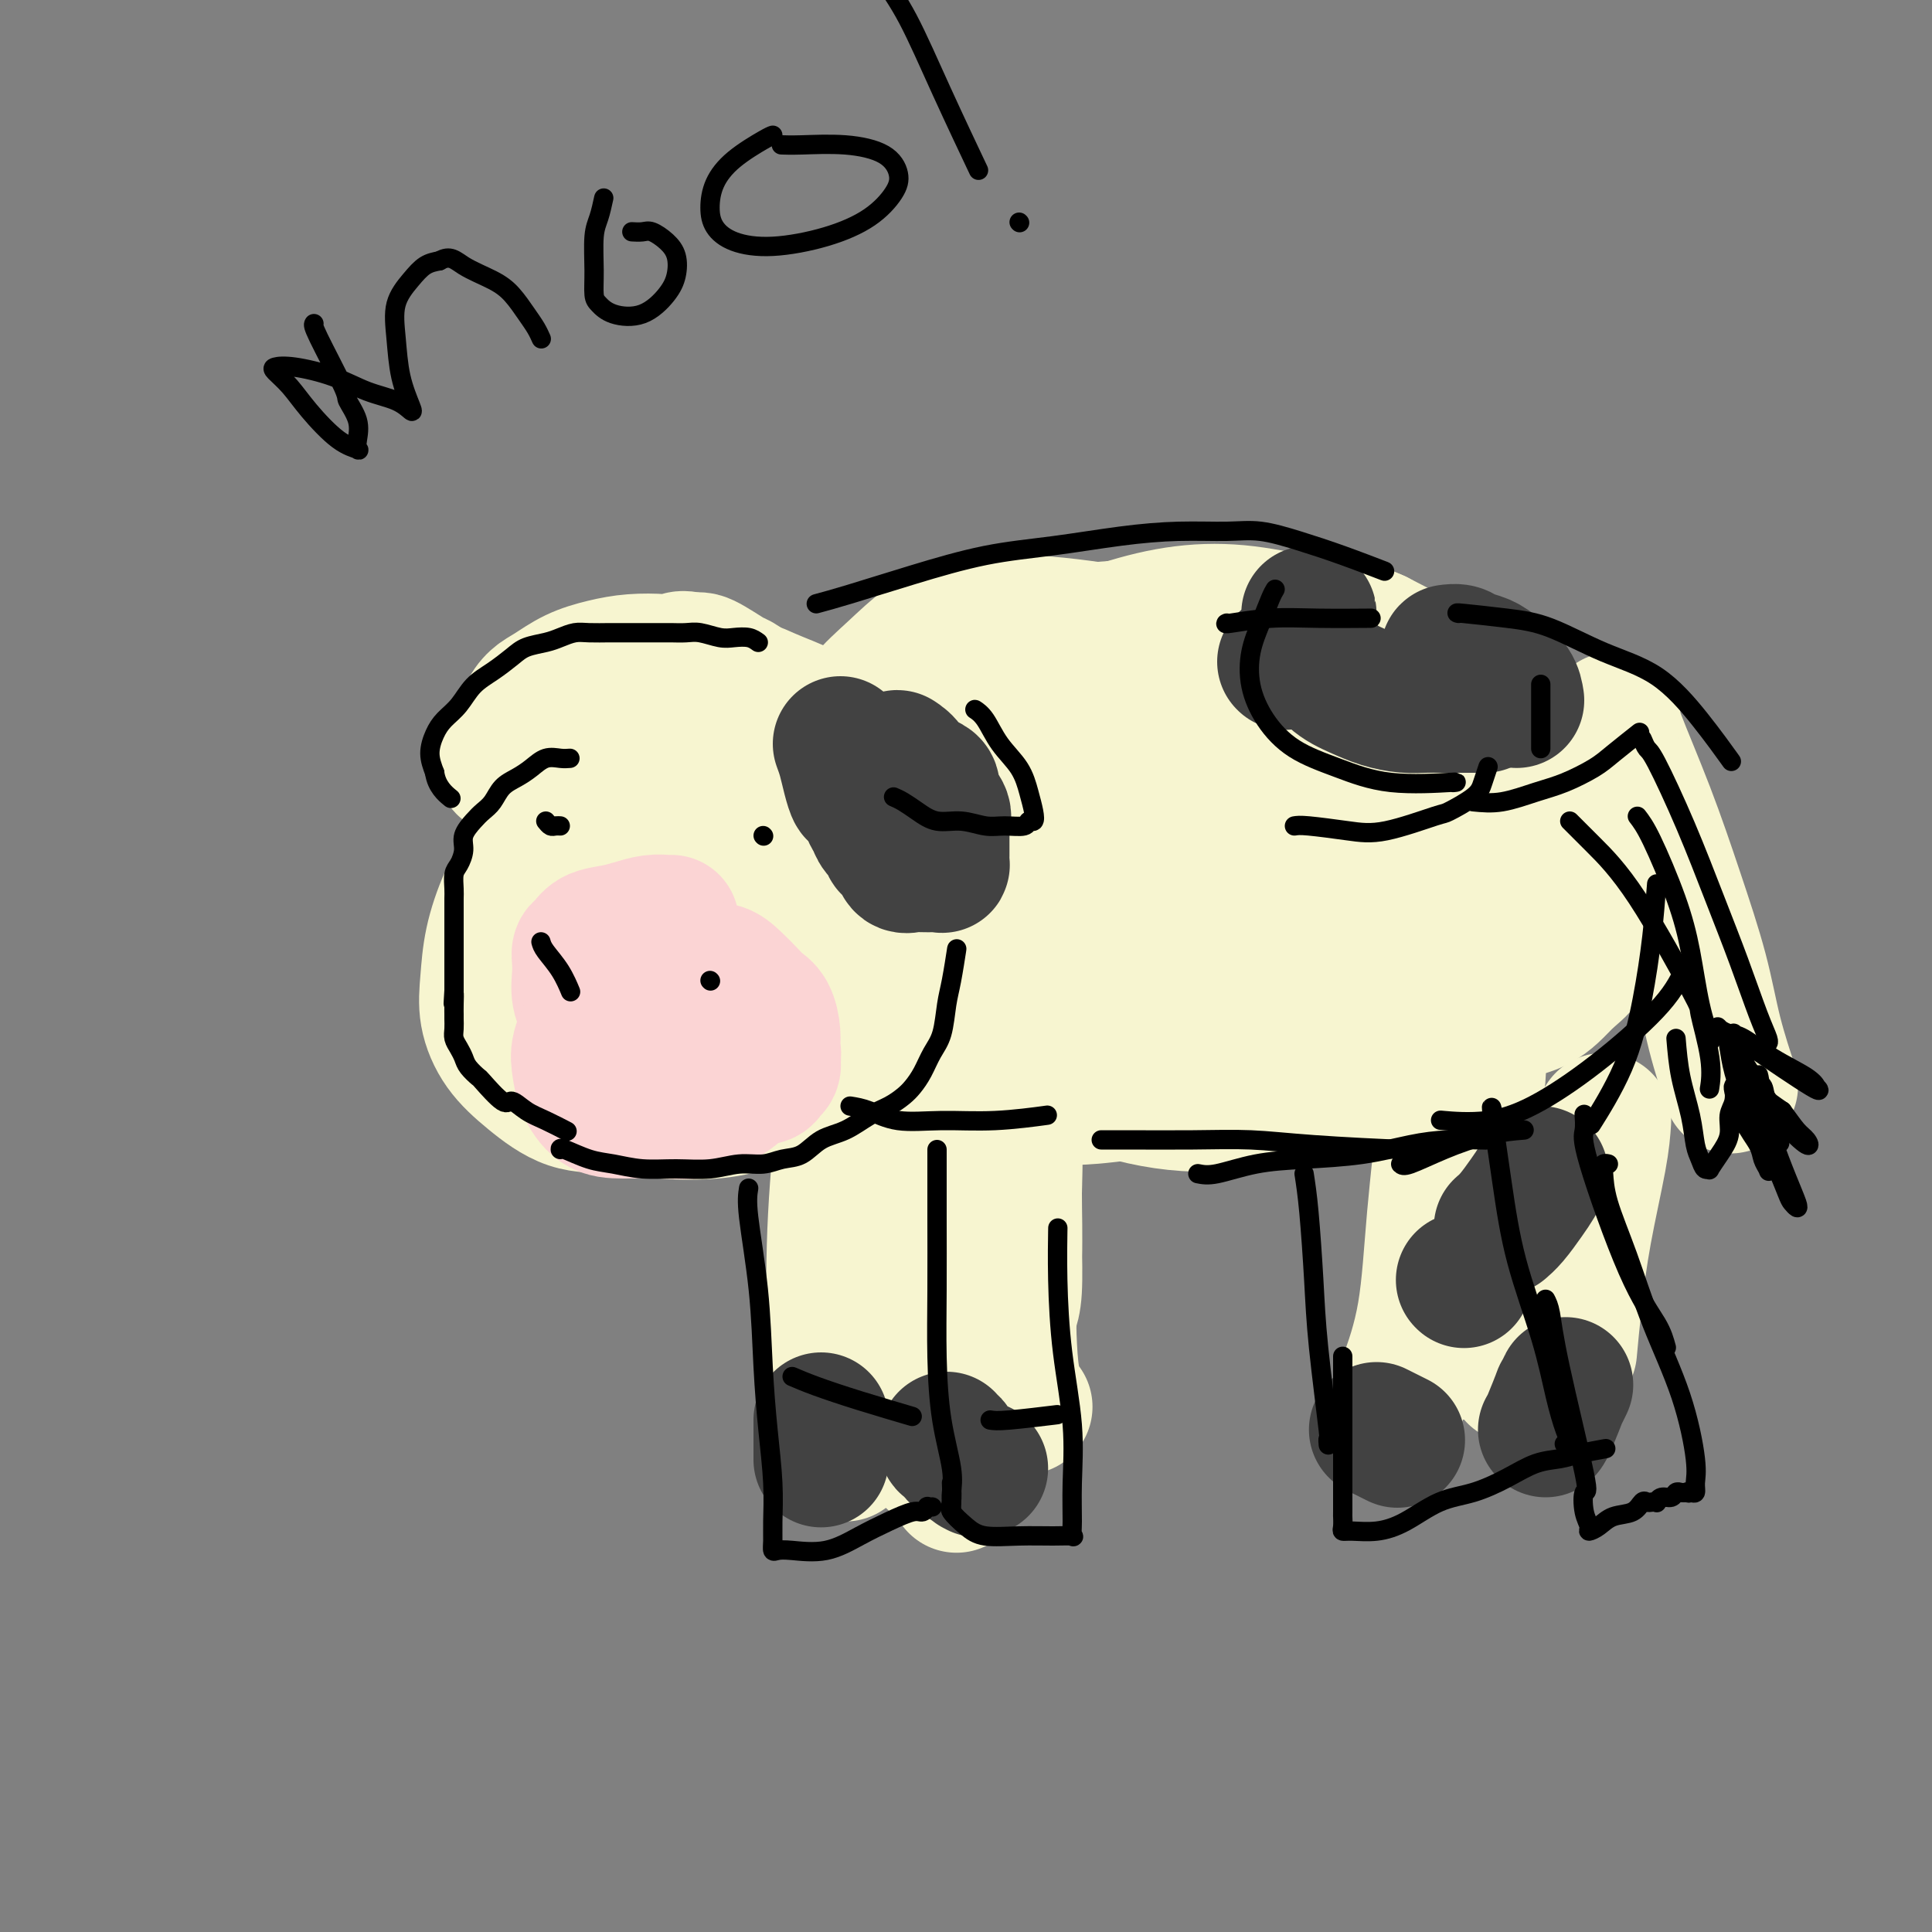 <svg viewBox='0 0 400 400' version='1.1' xmlns='http://www.w3.org/2000/svg' xmlns:xlink='http://www.w3.org/1999/xlink'><rect x="0" y="0" width="400" height="400" fill="#808080" stroke="none"/><g fill='none' stroke='rgb(247,245,208)' stroke-width='28' stroke-linecap='round' stroke-linejoin='round'><path d='M133,141c-0.217,1.105 -0.435,2.210 -2,5c-1.565,2.790 -4.479,7.265 -7,11c-2.521,3.735 -4.651,6.731 -7,10c-2.349,3.269 -4.919,6.812 -7,10c-2.081,3.188 -3.675,6.021 -5,9c-1.325,2.979 -2.381,6.105 -3,9c-0.619,2.895 -0.802,5.561 -1,8c-0.198,2.439 -0.413,4.653 0,7c0.413,2.347 1.452,4.829 3,7c1.548,2.171 3.604,4.033 6,6c2.396,1.967 5.131,4.039 8,5c2.869,0.961 5.873,0.813 9,1c3.127,0.187 6.378,0.711 10,1c3.622,0.289 7.614,0.343 11,0c3.386,-0.343 6.165,-1.082 9,-2c2.835,-0.918 5.726,-2.015 8,-3c2.274,-0.985 3.930,-1.860 6,-3c2.070,-1.140 4.556,-2.546 6,-4c1.444,-1.454 1.848,-2.956 3,-5c1.152,-2.044 3.051,-4.629 4,-7c0.949,-2.371 0.946,-4.526 1,-7c0.054,-2.474 0.164,-5.265 0,-8c-0.164,-2.735 -0.601,-5.413 -1,-8c-0.399,-2.587 -0.761,-5.081 -2,-8c-1.239,-2.919 -3.354,-6.263 -5,-9c-1.646,-2.737 -2.823,-4.869 -4,-7'/><path d='M173,159c-2.705,-3.474 -4.969,-4.159 -7,-5c-2.031,-0.841 -3.831,-1.836 -6,-3c-2.169,-1.164 -4.709,-2.496 -7,-3c-2.291,-0.504 -4.335,-0.181 -6,0c-1.665,0.181 -2.951,0.219 -5,1c-2.049,0.781 -4.861,2.304 -7,4c-2.139,1.696 -3.604,3.565 -5,6c-1.396,2.435 -2.722,5.438 -4,9c-1.278,3.562 -2.509,7.685 -3,11c-0.491,3.315 -0.243,5.823 0,9c0.243,3.177 0.481,7.021 1,10c0.519,2.979 1.320,5.091 3,7c1.680,1.909 4.238,3.616 7,5c2.762,1.384 5.727,2.446 9,3c3.273,0.554 6.855,0.601 10,0c3.145,-0.601 5.855,-1.851 9,-3c3.145,-1.149 6.727,-2.199 10,-4c3.273,-1.801 6.236,-4.354 9,-7c2.764,-2.646 5.327,-5.384 7,-8c1.673,-2.616 2.456,-5.108 3,-8c0.544,-2.892 0.848,-6.184 1,-9c0.152,-2.816 0.152,-5.156 -1,-7c-1.152,-1.844 -3.456,-3.190 -6,-5c-2.544,-1.810 -5.329,-4.083 -8,-5c-2.671,-0.917 -5.229,-0.479 -8,0c-2.771,0.479 -5.755,1.000 -9,2c-3.245,1.000 -6.751,2.478 -10,5c-3.249,2.522 -6.242,6.088 -9,9c-2.758,2.912 -5.281,5.169 -7,8c-1.719,2.831 -2.634,6.238 -3,9c-0.366,2.762 -0.183,4.881 0,7'/><path d='M131,197c-0.592,3.382 -0.571,3.838 0,5c0.571,1.162 1.691,3.029 4,4c2.309,0.971 5.805,1.044 9,1c3.195,-0.044 6.089,-0.207 9,-1c2.911,-0.793 5.840,-2.216 9,-4c3.160,-1.784 6.552,-3.931 9,-6c2.448,-2.069 3.952,-4.062 5,-6c1.048,-1.938 1.638,-3.822 2,-6c0.362,-2.178 0.494,-4.650 0,-7c-0.494,-2.350 -1.614,-4.578 -3,-6c-1.386,-1.422 -3.037,-2.036 -6,-2c-2.963,0.036 -7.239,0.724 -9,1c-1.761,0.276 -1.006,0.142 -2,1c-0.994,0.858 -3.737,2.708 -5,5c-1.263,2.292 -1.048,5.027 -1,7c0.048,1.973 -0.072,3.183 0,5c0.072,1.817 0.336,4.242 1,6c0.664,1.758 1.728,2.849 3,4c1.272,1.151 2.753,2.361 5,3c2.247,0.639 5.261,0.705 8,0c2.739,-0.705 5.205,-2.181 8,-4c2.795,-1.819 5.920,-3.979 8,-7c2.080,-3.021 3.116,-6.901 4,-10c0.884,-3.099 1.615,-5.416 2,-7c0.385,-1.584 0.425,-2.435 0,-3c-0.425,-0.565 -1.315,-0.845 -2,-1c-0.685,-0.155 -1.164,-0.185 -2,0c-0.836,0.185 -2.028,0.586 -3,1c-0.972,0.414 -1.723,0.842 -2,1c-0.277,0.158 -0.079,0.045 0,0c0.079,-0.045 0.040,-0.023 0,0'/><path d='M264,135c-0.330,-0.651 -0.661,-1.301 -3,-2c-2.339,-0.699 -6.688,-1.446 -11,-2c-4.312,-0.554 -8.589,-0.915 -13,-1c-4.411,-0.085 -8.956,0.107 -14,1c-5.044,0.893 -10.588,2.486 -15,4c-4.412,1.514 -7.692,2.949 -11,5c-3.308,2.051 -6.644,4.720 -9,7c-2.356,2.280 -3.733,4.173 -5,7c-1.267,2.827 -2.424,6.588 -3,10c-0.576,3.412 -0.572,6.475 0,10c0.572,3.525 1.711,7.511 3,11c1.289,3.489 2.729,6.480 5,9c2.271,2.520 5.373,4.570 9,7c3.627,2.430 7.781,5.241 12,7c4.219,1.759 8.505,2.466 13,3c4.495,0.534 9.200,0.895 14,1c4.800,0.105 9.693,-0.048 14,0c4.307,0.048 8.026,0.296 12,0c3.974,-0.296 8.203,-1.135 12,-2c3.797,-0.865 7.163,-1.757 10,-3c2.837,-1.243 5.145,-2.839 7,-4c1.855,-1.161 3.257,-1.887 5,-3c1.743,-1.113 3.828,-2.613 5,-4c1.172,-1.387 1.433,-2.662 2,-4c0.567,-1.338 1.441,-2.740 2,-4c0.559,-1.260 0.804,-2.378 1,-4c0.196,-1.622 0.342,-3.749 0,-6c-0.342,-2.251 -1.171,-4.625 -2,-7'/><path d='M304,171c-0.704,-3.232 -1.465,-4.813 -3,-7c-1.535,-2.187 -3.843,-4.981 -7,-8c-3.157,-3.019 -7.164,-6.264 -11,-9c-3.836,-2.736 -7.500,-4.964 -11,-7c-3.500,-2.036 -6.836,-3.879 -11,-5c-4.164,-1.121 -9.156,-1.518 -14,-2c-4.844,-0.482 -9.541,-1.049 -14,-1c-4.459,0.049 -8.682,0.714 -12,1c-3.318,0.286 -5.732,0.195 -10,2c-4.268,1.805 -10.390,5.508 -13,7c-2.610,1.492 -1.708,0.773 -3,2c-1.292,1.227 -4.778,4.401 -7,7c-2.222,2.599 -3.181,4.624 -4,7c-0.819,2.376 -1.499,5.104 -2,8c-0.501,2.896 -0.824,5.960 -1,9c-0.176,3.040 -0.203,6.055 0,9c0.203,2.945 0.638,5.819 2,9c1.362,3.181 3.650,6.671 6,10c2.350,3.329 4.760,6.499 8,9c3.240,2.501 7.310,4.333 11,6c3.690,1.667 6.998,3.171 11,4c4.002,0.829 8.696,0.985 13,1c4.304,0.015 8.219,-0.109 12,0c3.781,0.109 7.428,0.453 11,0c3.572,-0.453 7.069,-1.703 10,-3c2.931,-1.297 5.296,-2.640 8,-4c2.704,-1.360 5.747,-2.737 8,-4c2.253,-1.263 3.717,-2.411 5,-4c1.283,-1.589 2.384,-3.620 3,-5c0.616,-1.380 0.747,-2.109 1,-4c0.253,-1.891 0.626,-4.946 1,-8'/><path d='M291,191c0.945,-3.781 0.808,-4.735 0,-7c-0.808,-2.265 -2.286,-5.841 -4,-9c-1.714,-3.159 -3.662,-5.899 -6,-9c-2.338,-3.101 -5.064,-6.561 -8,-9c-2.936,-2.439 -6.082,-3.856 -10,-6c-3.918,-2.144 -8.607,-5.016 -13,-7c-4.393,-1.984 -8.489,-3.079 -13,-4c-4.511,-0.921 -9.438,-1.667 -14,-2c-4.562,-0.333 -8.759,-0.254 -13,0c-4.241,0.254 -8.524,0.683 -12,1c-3.476,0.317 -6.143,0.523 -10,2c-3.857,1.477 -8.904,4.224 -11,6c-2.096,1.776 -1.242,2.580 -2,4c-0.758,1.420 -3.127,3.456 -5,6c-1.873,2.544 -3.250,5.595 -4,9c-0.750,3.405 -0.874,7.165 -1,11c-0.126,3.835 -0.255,7.747 0,11c0.255,3.253 0.894,5.848 2,9c1.106,3.152 2.678,6.862 5,10c2.322,3.138 5.395,5.704 8,8c2.605,2.296 4.744,4.323 8,6c3.256,1.677 7.630,3.005 12,4c4.370,0.995 8.736,1.657 13,2c4.264,0.343 8.428,0.368 13,0c4.572,-0.368 9.554,-1.128 14,-2c4.446,-0.872 8.356,-1.855 12,-3c3.644,-1.145 7.021,-2.450 10,-4c2.979,-1.550 5.562,-3.343 8,-5c2.438,-1.657 4.733,-3.177 7,-5c2.267,-1.823 4.505,-3.949 6,-6c1.495,-2.051 2.248,-4.025 3,-6'/><path d='M286,196c1.819,-3.189 1.866,-5.162 2,-8c0.134,-2.838 0.355,-6.539 0,-10c-0.355,-3.461 -1.286,-6.680 -3,-10c-1.714,-3.320 -4.211,-6.742 -7,-10c-2.789,-3.258 -5.869,-6.354 -9,-9c-3.131,-2.646 -6.313,-4.842 -10,-7c-3.687,-2.158 -7.881,-4.277 -12,-6c-4.119,-1.723 -8.164,-3.048 -12,-4c-3.836,-0.952 -7.461,-1.531 -11,-2c-3.539,-0.469 -6.990,-0.829 -10,-1c-3.010,-0.171 -5.578,-0.152 -8,0c-2.422,0.152 -4.697,0.436 -7,1c-2.303,0.564 -4.634,1.408 -7,3c-2.366,1.592 -4.767,3.931 -7,6c-2.233,2.069 -4.298,3.868 -6,6c-1.702,2.132 -3.040,4.596 -4,7c-0.960,2.404 -1.543,4.748 -2,7c-0.457,2.252 -0.787,4.413 -1,7c-0.213,2.587 -0.309,5.602 1,9c1.309,3.398 4.024,7.181 5,9c0.976,1.819 0.214,1.675 3,4c2.786,2.325 9.118,7.118 14,10c4.882,2.882 8.312,3.852 13,5c4.688,1.148 10.634,2.473 16,3c5.366,0.527 10.152,0.254 15,0c4.848,-0.254 9.759,-0.490 14,-1c4.241,-0.510 7.813,-1.294 11,-2c3.187,-0.706 5.988,-1.334 8,-2c2.012,-0.666 3.234,-1.372 4,-2c0.766,-0.628 1.076,-1.180 1,-2c-0.076,-0.820 -0.538,-1.910 -1,-3'/><path d='M276,194c-0.358,-2.030 -3.254,-3.605 -6,-5c-2.746,-1.395 -5.344,-2.611 -8,-4c-2.656,-1.389 -5.371,-2.951 -9,-4c-3.629,-1.049 -8.172,-1.585 -9,-2c-0.828,-0.415 2.058,-0.708 -7,-3c-9.058,-2.292 -30.058,-6.583 -39,-8c-8.942,-1.417 -5.824,0.040 -6,0c-0.176,-0.040 -3.647,-1.579 -6,-2c-2.353,-0.421 -3.589,0.275 -5,0c-1.411,-0.275 -2.998,-1.520 -4,-2c-1.002,-0.480 -1.420,-0.195 -2,0c-0.580,0.195 -1.321,0.300 -2,0c-0.679,-0.300 -1.294,-1.003 -2,-2c-0.706,-0.997 -1.502,-2.286 -2,-3c-0.498,-0.714 -0.699,-0.851 -1,-1c-0.301,-0.149 -0.703,-0.309 -1,-1c-0.297,-0.691 -0.491,-1.914 -1,-3c-0.509,-1.086 -1.334,-2.036 -2,-3c-0.666,-0.964 -1.172,-1.944 -2,-3c-0.828,-1.056 -1.976,-2.189 -3,-3c-1.024,-0.811 -1.924,-1.300 -3,-2c-1.076,-0.700 -2.330,-1.610 -3,-2c-0.670,-0.390 -0.757,-0.259 -2,-1c-1.243,-0.741 -3.641,-2.355 -5,-3c-1.359,-0.645 -1.680,-0.323 -2,0'/><path d='M144,137c-3.122,-1.240 -3.425,-0.342 -4,0c-0.575,0.342 -1.420,0.126 -3,0c-1.580,-0.126 -3.893,-0.162 -6,0c-2.107,0.162 -4.008,0.522 -6,1c-1.992,0.478 -4.074,1.076 -6,2c-1.926,0.924 -3.695,2.175 -5,3c-1.305,0.825 -2.145,1.223 -3,2c-0.855,0.777 -1.726,1.931 -2,3c-0.274,1.069 0.050,2.052 0,3c-0.050,0.948 -0.472,1.860 0,3c0.472,1.140 1.840,2.508 4,4c2.160,1.492 5.113,3.109 9,4c3.887,0.891 8.710,1.057 13,1c4.290,-0.057 8.049,-0.337 12,-1c3.951,-0.663 8.094,-1.710 11,-3c2.906,-1.290 4.575,-2.824 6,-4c1.425,-1.176 2.604,-1.995 3,-3c0.396,-1.005 0.007,-2.194 0,-3c-0.007,-0.806 0.367,-1.227 -1,-2c-1.367,-0.773 -4.475,-1.898 -7,-3c-2.525,-1.102 -4.466,-2.181 -9,-2c-4.534,0.181 -11.662,1.624 -15,2c-3.338,0.376 -2.888,-0.313 -5,0c-2.112,0.313 -6.786,1.628 -10,3c-3.214,1.372 -4.967,2.801 -7,4c-2.033,1.199 -4.345,2.170 -6,3c-1.655,0.830 -2.653,1.521 -3,2c-0.347,0.479 -0.041,0.747 0,1c0.041,0.253 -0.181,0.491 0,1c0.181,0.509 0.766,1.288 3,2c2.234,0.712 6.117,1.356 10,2'/><path d='M117,162c4.209,0.603 8.233,-0.890 13,-2c4.767,-1.110 10.279,-1.839 15,-3c4.721,-1.161 8.651,-2.756 12,-4c3.349,-1.244 6.115,-2.137 8,-3c1.885,-0.863 2.887,-1.695 4,-2c1.113,-0.305 2.336,-0.082 3,0c0.664,0.082 0.769,0.022 1,0c0.231,-0.022 0.587,-0.006 1,0c0.413,0.006 0.883,0.002 1,0c0.117,-0.002 -0.120,-0.002 0,0c0.120,0.002 0.597,0.007 1,0c0.403,-0.007 0.732,-0.025 1,0c0.268,0.025 0.475,0.093 1,1c0.525,0.907 1.368,2.651 2,4c0.632,1.349 1.054,2.302 2,4c0.946,1.698 2.416,4.141 4,6c1.584,1.859 3.283,3.135 5,5c1.717,1.865 3.453,4.321 6,6c2.547,1.679 5.903,2.582 9,3c3.097,0.418 5.933,0.349 9,0c3.067,-0.349 6.364,-0.980 9,-2c2.636,-1.020 4.610,-2.430 6,-4c1.390,-1.570 2.195,-3.301 3,-5c0.805,-1.699 1.608,-3.366 2,-5c0.392,-1.634 0.373,-3.236 0,-4c-0.373,-0.764 -1.098,-0.689 -2,-1c-0.902,-0.311 -1.979,-1.006 -3,-1c-1.021,0.006 -1.985,0.713 -3,1c-1.015,0.287 -2.081,0.154 -3,1c-0.919,0.846 -1.691,2.670 -2,4c-0.309,1.330 -0.154,2.165 0,3'/><path d='M222,164c-0.230,1.432 0.195,1.511 1,2c0.805,0.489 1.992,1.388 4,2c2.008,0.612 4.839,0.936 8,1c3.161,0.064 6.651,-0.133 10,-1c3.349,-0.867 6.557,-2.406 9,-4c2.443,-1.594 4.122,-3.245 5,-5c0.878,-1.755 0.954,-3.614 1,-5c0.046,-1.386 0.061,-2.297 -1,-3c-1.061,-0.703 -3.198,-1.197 -6,-1c-2.802,0.197 -6.270,1.085 -10,3c-3.730,1.915 -7.722,4.858 -11,8c-3.278,3.142 -5.841,6.484 -8,10c-2.159,3.516 -3.913,7.205 -5,10c-1.087,2.795 -1.508,4.697 -1,7c0.508,2.303 1.946,5.008 3,7c1.054,1.992 1.725,3.272 8,4c6.275,0.728 18.154,0.905 24,1c5.846,0.095 5.658,0.108 10,-1c4.342,-1.108 13.215,-3.337 20,-6c6.785,-2.663 11.483,-5.761 16,-9c4.517,-3.239 8.853,-6.621 12,-10c3.147,-3.379 5.103,-6.756 6,-10c0.897,-3.244 0.734,-6.354 0,-9c-0.734,-2.646 -2.040,-4.829 -4,-6c-1.960,-1.171 -4.576,-1.332 -8,-1c-3.424,0.332 -7.657,1.155 -12,3c-4.343,1.845 -8.796,4.713 -13,8c-4.204,3.287 -8.158,6.995 -11,11c-2.842,4.005 -4.573,8.309 -6,12c-1.427,3.691 -2.551,6.769 -3,10c-0.449,3.231 -0.225,6.616 0,10'/><path d='M260,202c0.055,4.485 1.693,5.699 4,8c2.307,2.301 5.283,5.689 8,8c2.717,2.311 5.174,3.545 8,5c2.826,1.455 6.019,3.129 9,4c2.981,0.871 5.750,0.938 8,1c2.250,0.062 3.982,0.120 5,0c1.018,-0.120 1.320,-0.419 2,-1c0.680,-0.581 1.736,-1.444 2,-4c0.264,-2.556 -0.264,-6.805 -1,-11c-0.736,-4.195 -1.679,-8.336 -3,-13c-1.321,-4.664 -3.020,-9.850 -5,-14c-1.980,-4.150 -4.241,-7.265 -7,-10c-2.759,-2.735 -6.015,-5.090 -9,-7c-2.985,-1.910 -5.698,-3.374 -9,-4c-3.302,-0.626 -7.193,-0.412 -11,0c-3.807,0.412 -7.529,1.023 -11,2c-3.471,0.977 -6.692,2.319 -9,4c-2.308,1.681 -3.702,3.701 -5,6c-1.298,2.299 -2.500,4.877 -3,7c-0.500,2.123 -0.297,3.790 0,6c0.297,2.210 0.689,4.961 2,7c1.311,2.039 3.543,3.366 6,5c2.457,1.634 5.140,3.577 9,5c3.860,1.423 8.898,2.327 14,3c5.102,0.673 10.267,1.116 15,1c4.733,-0.116 9.034,-0.792 13,-2c3.966,-1.208 7.599,-2.948 11,-5c3.401,-2.052 6.571,-4.416 9,-7c2.429,-2.584 4.115,-5.388 5,-8c0.885,-2.612 0.967,-5.032 0,-8c-0.967,-2.968 -2.984,-6.484 -5,-10'/><path d='M312,170c-2.268,-4.159 -5.439,-5.557 -9,-8c-3.561,-2.443 -7.513,-5.930 -12,-9c-4.487,-3.070 -9.510,-5.723 -14,-8c-4.490,-2.277 -8.449,-4.177 -13,-6c-4.551,-1.823 -9.696,-3.568 -14,-5c-4.304,-1.432 -7.767,-2.550 -11,-3c-3.233,-0.450 -6.235,-0.230 -9,0c-2.765,0.230 -5.294,0.470 -8,1c-2.706,0.530 -5.590,1.349 -8,3c-2.410,1.651 -4.347,4.135 -6,7c-1.653,2.865 -3.023,6.111 -4,9c-0.977,2.889 -1.562,5.422 -2,8c-0.438,2.578 -0.729,5.202 0,10c0.729,4.798 2.477,11.771 4,15c1.523,3.229 2.821,2.714 5,4c2.179,1.286 5.238,4.371 9,7c3.762,2.629 8.228,4.800 13,6c4.772,1.200 9.851,1.428 15,2c5.149,0.572 10.368,1.487 16,2c5.632,0.513 11.676,0.623 17,0c5.324,-0.623 9.927,-1.980 14,-3c4.073,-1.020 7.617,-1.704 11,-3c3.383,-1.296 6.605,-3.203 9,-5c2.395,-1.797 3.963,-3.484 5,-5c1.037,-1.516 1.542,-2.861 2,-5c0.458,-2.139 0.870,-5.074 1,-8c0.130,-2.926 -0.020,-5.845 -1,-9c-0.980,-3.155 -2.788,-6.547 -5,-10c-2.212,-3.453 -4.826,-6.968 -8,-10c-3.174,-3.032 -6.907,-5.581 -11,-8c-4.093,-2.419 -8.547,-4.710 -13,-7'/><path d='M285,132c-6.262,-2.887 -9.917,-2.605 -14,-3c-4.083,-0.395 -8.595,-1.466 -13,-2c-4.405,-0.534 -8.704,-0.531 -13,0c-4.296,0.531 -8.591,1.590 -13,3c-4.409,1.410 -8.933,3.170 -13,5c-4.067,1.830 -7.678,3.730 -11,6c-3.322,2.270 -6.356,4.909 -9,8c-2.644,3.091 -4.897,6.632 -7,10c-2.103,3.368 -4.055,6.562 -5,10c-0.945,3.438 -0.884,7.121 -1,11c-0.116,3.879 -0.409,7.954 1,12c1.409,4.046 4.521,8.064 8,12c3.479,3.936 7.326,7.791 12,11c4.674,3.209 10.176,5.773 16,8c5.824,2.227 11.971,4.117 18,5c6.029,0.883 11.939,0.760 20,0c8.061,-0.760 18.274,-2.155 23,-3c4.726,-0.845 3.964,-1.140 6,-2c2.036,-0.860 6.870,-2.286 10,-4c3.130,-1.714 4.555,-3.716 6,-6c1.445,-2.284 2.909,-4.849 4,-7c1.091,-2.151 1.808,-3.889 2,-7c0.192,-3.111 -0.141,-7.594 0,-11c0.141,-3.406 0.755,-5.736 1,-9c0.245,-3.264 0.120,-7.463 0,-11c-0.120,-3.537 -0.236,-6.411 -1,-9c-0.764,-2.589 -2.177,-4.893 -4,-7c-1.823,-2.107 -4.056,-4.018 -7,-6c-2.944,-1.982 -6.600,-4.033 -11,-6c-4.400,-1.967 -9.543,-3.848 -15,-5c-5.457,-1.152 -11.229,-1.576 -17,-2'/><path d='M258,133c-8.095,-1.174 -12.334,-0.611 -17,0c-4.666,0.611 -9.760,1.268 -15,2c-5.240,0.732 -10.627,1.538 -15,3c-4.373,1.462 -7.733,3.579 -11,6c-3.267,2.421 -6.442,5.144 -9,8c-2.558,2.856 -4.500,5.845 -6,9c-1.500,3.155 -2.559,6.478 -3,10c-0.441,3.522 -0.265,7.244 0,11c0.265,3.756 0.617,7.546 2,11c1.383,3.454 3.796,6.573 7,10c3.204,3.427 7.198,7.161 11,10c3.802,2.839 7.411,4.782 16,6c8.589,1.218 22.159,1.711 29,2c6.841,0.289 6.954,0.376 11,0c4.046,-0.376 12.024,-1.213 19,-2c6.976,-0.787 12.951,-1.524 18,-3c5.049,-1.476 9.174,-3.691 13,-5c3.826,-1.309 7.353,-1.712 10,-3c2.647,-1.288 4.415,-3.461 6,-5c1.585,-1.539 2.987,-2.445 4,-4c1.013,-1.555 1.636,-3.759 2,-6c0.364,-2.241 0.468,-4.520 0,-7c-0.468,-2.480 -1.506,-5.162 -3,-8c-1.494,-2.838 -3.442,-5.831 -6,-9c-2.558,-3.169 -5.726,-6.513 -9,-10c-3.274,-3.487 -6.655,-7.116 -11,-10c-4.345,-2.884 -9.653,-5.024 -15,-7c-5.347,-1.976 -10.732,-3.787 -16,-5c-5.268,-1.213 -10.418,-1.826 -16,-2c-5.582,-0.174 -11.595,0.093 -17,1c-5.405,0.907 -10.203,2.453 -15,4'/><path d='M222,140c-7.729,1.748 -11.052,3.617 -14,6c-2.948,2.383 -5.522,5.280 -8,8c-2.478,2.720 -4.859,5.264 -6,8c-1.141,2.736 -1.041,5.665 -1,9c0.041,3.335 0.022,7.076 1,11c0.978,3.924 2.951,8.032 6,12c3.049,3.968 7.172,7.794 12,11c4.828,3.206 10.359,5.790 16,8c5.641,2.210 11.392,4.046 18,5c6.608,0.954 14.072,1.025 20,1c5.928,-0.025 10.318,-0.145 17,-3c6.682,-2.855 15.655,-8.446 20,-11c4.345,-2.554 4.061,-2.073 5,-4c0.939,-1.927 3.100,-6.262 4,-10c0.900,-3.738 0.537,-6.880 -1,-10c-1.537,-3.120 -4.248,-6.220 -8,-9c-3.752,-2.780 -8.544,-5.240 -15,-7c-6.456,-1.760 -14.577,-2.819 -23,-3c-8.423,-0.181 -17.149,0.515 -24,1c-6.851,0.485 -11.826,0.759 -19,3c-7.174,2.241 -16.547,6.450 -20,8c-3.453,1.550 -0.987,0.443 0,0c0.987,-0.443 0.493,-0.221 0,0'/><path d='M177,210c1.434,3.483 2.867,6.966 4,11c1.133,4.034 1.965,8.620 3,13c1.035,4.380 2.274,8.554 3,13c0.726,4.446 0.938,9.163 1,13c0.062,3.837 -0.027,6.795 0,9c0.027,2.205 0.170,3.659 0,5c-0.170,1.341 -0.655,2.569 -1,3c-0.345,0.431 -0.551,0.064 -1,0c-0.449,-0.064 -1.139,0.174 -2,-1c-0.861,-1.174 -1.891,-3.759 -3,-7c-1.109,-3.241 -2.295,-7.138 -3,-11c-0.705,-3.862 -0.928,-7.690 -1,-11c-0.072,-3.310 0.008,-6.102 0,-8c-0.008,-1.898 -0.103,-2.900 0,-3c0.103,-0.100 0.406,0.703 1,3c0.594,2.297 1.479,6.087 2,10c0.521,3.913 0.676,7.947 1,12c0.324,4.053 0.815,8.124 1,11c0.185,2.876 0.064,4.557 0,6c-0.064,1.443 -0.070,2.646 0,4c0.070,1.354 0.215,2.858 0,1c-0.215,-1.858 -0.789,-7.077 -1,-13c-0.211,-5.923 -0.060,-12.549 0,-18c0.060,-5.451 0.030,-9.725 0,-14'/><path d='M181,238c-0.152,-7.896 -0.033,-5.637 0,-5c0.033,0.637 -0.019,-0.349 0,0c0.019,0.349 0.110,2.034 0,5c-0.110,2.966 -0.422,7.213 -1,12c-0.578,4.787 -1.423,10.113 -2,15c-0.577,4.887 -0.887,9.333 -1,13c-0.113,3.667 -0.030,6.555 0,9c0.030,2.445 0.006,4.448 0,6c-0.006,1.552 0.005,2.654 0,1c-0.005,-1.654 -0.026,-6.063 0,-9c0.026,-2.937 0.098,-4.402 0,-9c-0.098,-4.598 -0.365,-12.330 0,-19c0.365,-6.670 1.363,-12.280 2,-16c0.637,-3.720 0.914,-5.551 1,-7c0.086,-1.449 -0.019,-2.516 0,-1c0.019,1.516 0.163,5.616 0,10c-0.163,4.384 -0.632,9.051 -1,14c-0.368,4.949 -0.634,10.180 -1,15c-0.366,4.820 -0.834,9.227 -1,13c-0.166,3.773 -0.032,6.910 0,9c0.032,2.090 -0.037,3.131 0,4c0.037,0.869 0.180,1.565 0,1c-0.180,-0.565 -0.683,-2.390 -1,-3c-0.317,-0.610 -0.447,-0.006 -1,-3c-0.553,-2.994 -1.530,-9.586 -2,-17c-0.470,-7.414 -0.434,-15.650 0,-24c0.434,-8.350 1.267,-16.814 2,-22c0.733,-5.186 1.367,-7.093 2,-9'/><path d='M177,221c0.563,-8.735 -0.031,-3.072 0,0c0.031,3.072 0.685,3.553 1,7c0.315,3.447 0.291,9.858 0,16c-0.291,6.142 -0.848,12.014 -1,18c-0.152,5.986 0.103,12.088 0,17c-0.103,4.912 -0.564,8.636 -1,12c-0.436,3.364 -0.848,6.367 -1,8c-0.152,1.633 -0.043,1.895 0,2c0.043,0.105 0.022,0.052 0,0'/><path d='M208,225c0.241,2.280 0.482,4.560 0,9c-0.482,4.440 -1.688,11.041 -2,17c-0.312,5.959 0.270,11.277 0,16c-0.270,4.723 -1.393,8.853 -2,13c-0.607,4.147 -0.698,8.313 -1,11c-0.302,2.687 -0.814,3.896 -1,5c-0.186,1.104 -0.044,2.103 0,2c0.044,-0.103 -0.010,-1.307 0,-2c0.010,-0.693 0.082,-0.874 0,-4c-0.082,-3.126 -0.319,-9.196 0,-16c0.319,-6.804 1.195,-14.342 2,-21c0.805,-6.658 1.539,-12.437 2,-17c0.461,-4.563 0.649,-7.909 1,-10c0.351,-2.091 0.865,-2.926 1,-3c0.135,-0.074 -0.108,0.614 0,1c0.108,0.386 0.565,0.469 1,2c0.435,1.531 0.846,4.509 1,8c0.154,3.491 0.051,7.495 0,11c-0.051,3.505 -0.050,6.509 0,10c0.050,3.491 0.150,7.467 0,10c-0.150,2.533 -0.549,3.623 -1,5c-0.451,1.377 -0.956,3.039 -1,4c-0.044,0.961 0.371,1.219 0,1c-0.371,-0.219 -1.529,-0.917 -2,-1c-0.471,-0.083 -0.256,0.447 -1,0c-0.744,-0.447 -2.447,-1.872 -4,-4c-1.553,-2.128 -2.957,-4.957 -4,-7c-1.043,-2.043 -1.727,-3.298 -2,-4c-0.273,-0.702 -0.137,-0.851 0,-1'/><path d='M195,260c-1.156,-1.471 -1.046,0.852 -1,2c0.046,1.148 0.026,1.122 0,3c-0.026,1.878 -0.060,5.658 0,9c0.060,3.342 0.212,6.244 0,9c-0.212,2.756 -0.789,5.366 -1,8c-0.211,2.634 -0.057,5.294 0,7c0.057,1.706 0.015,2.459 0,3c-0.015,0.541 -0.004,0.869 0,1c0.004,0.131 0.002,0.066 0,0'/><path d='M199,247c0.113,4.976 0.226,9.953 0,16c-0.226,6.047 -0.792,13.165 -1,19c-0.208,5.835 -0.057,10.389 0,14c0.057,3.611 0.020,6.281 0,8c-0.020,1.719 -0.022,2.489 0,3c0.022,0.511 0.066,0.764 0,0c-0.066,-0.764 -0.244,-2.545 0,-7c0.244,-4.455 0.910,-11.583 1,-15c0.090,-3.417 -0.398,-3.122 0,-6c0.398,-2.878 1.680,-8.927 3,-16c1.320,-7.073 2.679,-15.168 4,-20c1.321,-4.832 2.604,-6.400 3,-7c0.396,-0.600 -0.094,-0.233 0,0c0.094,0.233 0.771,0.330 1,2c0.229,1.670 0.011,4.911 0,9c-0.011,4.089 0.187,9.026 0,13c-0.187,3.974 -0.758,6.984 -1,10c-0.242,3.016 -0.156,6.037 0,9c0.156,2.963 0.382,5.866 1,8c0.618,2.134 1.628,3.498 2,4c0.372,0.502 0.106,0.144 0,0c-0.106,-0.144 -0.053,-0.072 0,0'/><path d='M299,218c0.192,3.625 0.384,7.249 0,13c-0.384,5.751 -1.343,13.628 -2,21c-0.657,7.372 -1.013,14.238 -2,20c-0.987,5.762 -2.605,10.421 -4,14c-1.395,3.579 -2.568,6.079 -3,7c-0.432,0.921 -0.123,0.263 0,0c0.123,-0.263 0.062,-0.132 0,0'/><path d='M303,225c-0.022,-0.244 -0.045,-0.488 0,2c0.045,2.488 0.156,7.707 0,12c-0.156,4.293 -0.579,7.659 -1,11c-0.421,3.341 -0.841,6.658 -1,11c-0.159,4.342 -0.057,9.708 0,12c0.057,2.292 0.068,1.510 0,2c-0.068,0.490 -0.214,2.254 0,3c0.214,0.746 0.789,0.476 1,1c0.211,0.524 0.056,1.841 1,0c0.944,-1.841 2.985,-6.842 4,-10c1.015,-3.158 1.004,-4.474 1,-5c-0.004,-0.526 -0.002,-0.263 0,0'/><path d='M324,248c-0.905,2.179 -1.810,4.357 -3,9c-1.190,4.643 -2.667,11.750 -4,17c-1.333,5.250 -2.524,8.643 -3,10c-0.476,1.357 -0.238,0.679 0,0'/><path d='M306,249c-0.204,-0.101 -0.409,-0.203 0,2c0.409,2.203 1.430,6.709 2,10c0.570,3.291 0.689,5.367 1,8c0.311,2.633 0.815,5.824 1,7c0.185,1.176 0.053,0.336 0,0c-0.053,-0.336 -0.026,-0.168 0,0'/><path d='M325,238c-0.144,2.295 -0.287,4.591 -1,8c-0.713,3.409 -1.995,7.933 -3,13c-1.005,5.067 -1.733,10.678 -2,13c-0.267,2.322 -0.072,1.356 0,1c0.072,-0.356 0.021,-0.102 0,0c-0.021,0.102 -0.010,0.051 0,0'/><path d='M332,232c-0.135,2.026 -0.271,4.052 -1,8c-0.729,3.948 -2.052,9.818 -3,15c-0.948,5.182 -1.522,9.678 -2,14c-0.478,4.322 -0.859,8.471 -1,10c-0.141,1.529 -0.040,0.437 0,0c0.040,-0.437 0.020,-0.218 0,0'/><path d='M334,149c-0.111,0.400 -0.221,0.800 1,4c1.221,3.200 3.774,9.199 6,15c2.226,5.801 4.123,11.403 6,17c1.877,5.597 3.732,11.188 5,16c1.268,4.813 1.948,8.847 3,13c1.052,4.153 2.476,8.426 3,10c0.524,1.574 0.150,0.450 0,0c-0.150,-0.450 -0.075,-0.225 0,0'/></g>
<g fill='none' stroke='rgb(66,66,66)' stroke-width='28' stroke-linecap='round' stroke-linejoin='round'><path d='M174,154c0.336,0.909 0.672,1.819 1,3c0.328,1.181 0.647,2.634 1,4c0.353,1.366 0.739,2.645 1,3c0.261,0.355 0.397,-0.215 1,0c0.603,0.215 1.672,1.213 2,2c0.328,0.787 -0.085,1.363 0,2c0.085,0.637 0.667,1.337 1,2c0.333,0.663 0.418,1.290 1,2c0.582,0.710 1.661,1.504 2,2c0.339,0.496 -0.061,0.693 0,1c0.061,0.307 0.582,0.723 1,1c0.418,0.277 0.733,0.414 1,1c0.267,0.586 0.488,1.621 1,2c0.512,0.379 1.317,0.102 2,0c0.683,-0.102 1.245,-0.028 2,0c0.755,0.028 1.705,0.009 2,0c0.295,-0.009 -0.065,-0.008 0,0c0.065,0.008 0.553,0.021 1,0c0.447,-0.021 0.852,-0.078 1,0c0.148,0.078 0.040,0.289 0,0c-0.040,-0.289 -0.011,-1.078 0,-2c0.011,-0.922 0.003,-1.978 0,-3c-0.003,-1.022 -0.002,-2.011 0,-3'/><path d='M195,171c0.434,-1.763 0.519,-2.171 0,-3c-0.519,-0.829 -1.642,-2.078 -2,-3c-0.358,-0.922 0.048,-1.515 0,-2c-0.048,-0.485 -0.551,-0.861 -1,-1c-0.449,-0.139 -0.842,-0.040 -1,0c-0.158,0.040 -0.079,0.020 0,0'/><path d='M191,162c-0.793,0.279 -1.585,0.558 -2,0c-0.415,-0.558 -0.451,-1.954 -1,-3c-0.549,-1.046 -1.609,-1.743 -2,-2c-0.391,-0.257 -0.112,-0.073 0,0c0.112,0.073 0.056,0.037 0,0'/><path d='M271,127c0.006,0.026 0.013,0.051 0,1c-0.013,0.949 -0.045,2.821 0,4c0.045,1.179 0.168,1.665 1,3c0.832,1.335 2.375,3.521 4,5c1.625,1.479 3.334,2.253 5,3c1.666,0.747 3.291,1.468 5,2c1.709,0.532 3.503,0.875 5,1c1.497,0.125 2.699,0.034 4,0c1.301,-0.034 2.702,-0.009 4,0c1.298,0.009 2.492,0.002 4,0c1.508,-0.002 3.329,-0.001 4,0c0.671,0.001 0.192,0.000 0,0c-0.192,-0.000 -0.096,-0.000 0,0'/><path d='M314,145c-0.153,-0.983 -0.305,-1.966 -1,-3c-0.695,-1.034 -1.931,-2.119 -3,-3c-1.069,-0.881 -1.971,-1.556 -3,-2c-1.029,-0.444 -2.185,-0.655 -3,-1c-0.815,-0.345 -1.291,-0.824 -2,-1c-0.709,-0.176 -1.652,-0.047 -2,0c-0.348,0.047 -0.099,0.014 0,0c0.099,-0.014 0.050,-0.007 0,0'/><path d='M266,137c0.000,0.000 0.100,0.100 0.1,0.1'/><path d='M319,243c-0.271,0.611 -0.542,1.221 -1,2c-0.458,0.779 -1.103,1.725 -2,3c-0.897,1.275 -2.044,2.878 -3,4c-0.956,1.122 -1.719,1.764 -2,2c-0.281,0.236 -0.080,0.068 0,0c0.080,-0.068 0.040,-0.034 0,0'/><path d='M303,265c0.000,0.000 0.100,0.100 0.1,0.1'/><path d='M170,294c0.000,2.060 0.000,4.119 0,5c0.000,0.881 0.000,0.583 0,1c0.000,0.417 0.000,1.548 0,2c0.000,0.452 0.000,0.226 0,0'/><path d='M196,298c-0.115,0.459 -0.231,0.918 0,1c0.231,0.082 0.807,-0.213 1,0c0.193,0.213 0.003,0.933 1,2c0.997,1.067 3.182,2.482 4,3c0.818,0.518 0.271,0.139 0,0c-0.271,-0.139 -0.265,-0.037 0,0c0.265,0.037 0.790,0.011 1,0c0.210,-0.011 0.105,-0.005 0,0'/><path d='M285,296c1.689,0.844 3.378,1.689 4,2c0.622,0.311 0.178,0.089 0,0c-0.178,-0.089 -0.089,-0.044 0,0'/><path d='M320,296c0.188,-0.263 0.376,-0.526 1,-2c0.624,-1.474 1.683,-4.158 2,-5c0.317,-0.842 -0.107,0.158 0,0c0.107,-0.158 0.745,-1.474 1,-2c0.255,-0.526 0.128,-0.263 0,0'/></g>
<g fill='none' stroke='rgb(251,212,212)' stroke-width='28' stroke-linecap='round' stroke-linejoin='round'><path d='M139,191c-0.179,0.023 -0.359,0.047 -1,0c-0.641,-0.047 -1.744,-0.163 -3,0c-1.256,0.163 -2.666,0.606 -4,1c-1.334,0.394 -2.592,0.738 -4,1c-1.408,0.262 -2.965,0.443 -4,1c-1.035,0.557 -1.546,1.492 -2,2c-0.454,0.508 -0.849,0.589 -1,1c-0.151,0.411 -0.058,1.151 0,2c0.058,0.849 0.079,1.805 0,3c-0.079,1.195 -0.259,2.628 0,4c0.259,1.372 0.958,2.682 2,4c1.042,1.318 2.427,2.644 4,4c1.573,1.356 3.333,2.741 5,4c1.667,1.259 3.242,2.391 5,3c1.758,0.609 3.700,0.696 6,1c2.300,0.304 4.960,0.825 7,1c2.040,0.175 3.461,0.003 5,0c1.539,-0.003 3.196,0.164 4,0c0.804,-0.164 0.755,-0.660 1,-1c0.245,-0.340 0.784,-0.526 1,-1c0.216,-0.474 0.108,-1.237 0,-2'/><path d='M160,219c0.300,-0.948 0.051,-1.317 0,-2c-0.051,-0.683 0.097,-1.681 0,-3c-0.097,-1.319 -0.437,-2.960 -1,-4c-0.563,-1.040 -1.347,-1.478 -2,-2c-0.653,-0.522 -1.175,-1.128 -2,-2c-0.825,-0.872 -1.954,-2.009 -3,-3c-1.046,-0.991 -2.008,-1.834 -3,-2c-0.992,-0.166 -2.013,0.347 -3,0c-0.987,-0.347 -1.941,-1.554 -3,-2c-1.059,-0.446 -2.222,-0.132 -3,0c-0.778,0.132 -1.171,0.081 -2,0c-0.829,-0.081 -2.092,-0.194 -3,0c-0.908,0.194 -1.459,0.694 -2,1c-0.541,0.306 -1.073,0.417 -2,1c-0.927,0.583 -2.250,1.636 -3,3c-0.750,1.364 -0.927,3.038 -1,4c-0.073,0.962 -0.043,1.213 0,2c0.043,0.787 0.099,2.109 0,3c-0.099,0.891 -0.352,1.350 0,2c0.352,0.650 1.308,1.492 2,2c0.692,0.508 1.119,0.683 3,1c1.881,0.317 5.214,0.777 7,1c1.786,0.223 2.023,0.210 3,0c0.977,-0.210 2.693,-0.618 4,-1c1.307,-0.382 2.204,-0.739 3,-1c0.796,-0.261 1.490,-0.426 2,-1c0.510,-0.574 0.836,-1.557 1,-2c0.164,-0.443 0.168,-0.346 0,-1c-0.168,-0.654 -0.507,-2.061 -1,-3c-0.493,-0.939 -1.141,-1.411 -2,-2c-0.859,-0.589 -1.930,-1.294 -3,-2'/><path d='M146,206c-1.255,-1.017 -1.891,-1.560 -3,-2c-1.109,-0.440 -2.691,-0.776 -4,-1c-1.309,-0.224 -2.344,-0.335 -4,0c-1.656,0.335 -3.933,1.117 -6,2c-2.067,0.883 -3.925,1.866 -5,3c-1.075,1.134 -1.366,2.419 -2,4c-0.634,1.581 -1.611,3.457 -2,5c-0.389,1.543 -0.189,2.753 0,4c0.189,1.247 0.367,2.532 1,4c0.633,1.468 1.722,3.120 3,4c1.278,0.880 2.746,0.987 5,1c2.254,0.013 5.294,-0.068 8,0c2.706,0.068 5.078,0.286 7,0c1.922,-0.286 3.394,-1.076 5,-2c1.606,-0.924 3.346,-1.981 4,-3c0.654,-1.019 0.223,-2.000 0,-3c-0.223,-1.000 -0.236,-2.020 -1,-3c-0.764,-0.980 -2.278,-1.920 -4,-3c-1.722,-1.080 -3.652,-2.300 -6,-3c-2.348,-0.700 -5.112,-0.881 -7,-1c-1.888,-0.119 -2.898,-0.176 -4,0c-1.102,0.176 -2.297,0.586 -3,1c-0.703,0.414 -0.915,0.833 -1,1c-0.085,0.167 -0.042,0.084 0,0'/></g>
<g fill='none' stroke='rgb(0,0,0)' stroke-width='4' stroke-linecap='round' stroke-linejoin='round'><path d='M157,133c-0.569,-0.415 -1.138,-0.829 -2,-1c-0.862,-0.171 -2.016,-0.098 -3,0c-0.984,0.098 -1.797,0.223 -3,0c-1.203,-0.223 -2.796,-0.792 -4,-1c-1.204,-0.208 -2.018,-0.056 -3,0c-0.982,0.056 -2.131,0.015 -3,0c-0.869,-0.015 -1.458,-0.004 -2,0c-0.542,0.004 -1.035,0.001 -2,0c-0.965,-0.001 -2.401,-0.000 -3,0c-0.599,0.000 -0.362,-0.001 -1,0c-0.638,0.001 -2.152,0.003 -3,0c-0.848,-0.003 -1.030,-0.012 -2,0c-0.970,0.012 -2.728,0.044 -4,0c-1.272,-0.044 -2.058,-0.164 -3,0c-0.942,0.164 -2.040,0.614 -3,1c-0.960,0.386 -1.783,0.710 -3,1c-1.217,0.290 -2.829,0.545 -4,1c-1.171,0.455 -1.903,1.108 -3,2c-1.097,0.892 -2.559,2.023 -4,3c-1.441,0.977 -2.860,1.801 -4,3c-1.140,1.199 -2.002,2.774 -3,4c-0.998,1.226 -2.134,2.102 -3,3c-0.866,0.898 -1.464,1.819 -2,3c-0.536,1.181 -1.010,2.623 -1,4c0.010,1.377 0.505,2.688 1,4'/><path d='M90,160c0.369,2.833 2.292,4.417 3,5c0.708,0.583 0.202,0.167 0,0c-0.202,-0.167 -0.101,-0.083 0,0'/><path d='M118,157c-0.578,0.047 -1.156,0.095 -2,0c-0.844,-0.095 -1.955,-0.331 -3,0c-1.045,0.331 -2.023,1.230 -3,2c-0.977,0.770 -1.952,1.413 -3,2c-1.048,0.587 -2.169,1.119 -3,2c-0.831,0.881 -1.371,2.111 -2,3c-0.629,0.889 -1.348,1.435 -2,2c-0.652,0.565 -1.236,1.147 -2,2c-0.764,0.853 -1.707,1.975 -2,3c-0.293,1.025 0.065,1.951 0,3c-0.065,1.049 -0.553,2.220 -1,3c-0.447,0.780 -0.852,1.167 -1,2c-0.148,0.833 -0.040,2.110 0,3c0.040,0.890 0.011,1.393 0,2c-0.011,0.607 -0.003,1.317 0,2c0.003,0.683 0.001,1.337 0,2c-0.001,0.663 -0.000,1.333 0,2c0.000,0.667 0.000,1.330 0,2c-0.000,0.670 -0.000,1.348 0,2c0.000,0.652 0.000,1.277 0,2c-0.000,0.723 -0.000,1.544 0,2c0.000,0.456 0.000,0.546 0,1c-0.000,0.454 -0.000,1.273 0,2c0.000,0.727 0.000,1.364 0,2'/><path d='M94,205c-0.309,5.086 -0.083,1.799 0,1c0.083,-0.799 0.021,0.888 0,2c-0.021,1.112 -0.003,1.649 0,2c0.003,0.351 -0.010,0.517 0,1c0.010,0.483 0.043,1.284 0,2c-0.043,0.716 -0.162,1.348 0,2c0.162,0.652 0.604,1.323 1,2c0.396,0.677 0.747,1.360 1,2c0.253,0.640 0.409,1.238 1,2c0.591,0.762 1.617,1.688 2,2c0.383,0.312 0.124,0.008 1,1c0.876,0.992 2.887,3.278 4,4c1.113,0.722 1.329,-0.122 2,0c0.671,0.122 1.798,1.208 3,2c1.202,0.792 2.477,1.290 4,2c1.523,0.710 3.292,1.631 4,2c0.708,0.369 0.354,0.184 0,0'/><path d='M112,195c0.144,0.514 0.287,1.027 1,2c0.713,0.973 1.995,2.405 3,4c1.005,1.595 1.732,3.352 2,4c0.268,0.648 0.077,0.185 0,0c-0.077,-0.185 -0.038,-0.093 0,0'/><path d='M147,203c0.000,0.000 0.100,0.100 0.1,0.1'/><path d='M113,170c0.340,0.423 0.679,0.845 1,1c0.321,0.155 0.622,0.041 1,0c0.378,-0.041 0.833,-0.011 1,0c0.167,0.011 0.048,0.003 0,0c-0.048,-0.003 -0.024,-0.002 0,0'/><path d='M158,173c0.000,0.000 0.100,0.100 0.1,0.1'/><path d='M116,238c-0.029,-0.204 -0.057,-0.409 1,0c1.057,0.409 3.201,1.431 5,2c1.799,0.569 3.253,0.684 5,1c1.747,0.316 3.786,0.832 6,1c2.214,0.168 4.601,-0.011 7,0c2.399,0.011 4.809,0.212 7,0c2.191,-0.212 4.164,-0.837 6,-1c1.836,-0.163 3.536,0.137 5,0c1.464,-0.137 2.691,-0.712 4,-1c1.309,-0.288 2.699,-0.290 4,-1c1.301,-0.710 2.512,-2.130 4,-3c1.488,-0.870 3.252,-1.191 5,-2c1.748,-0.809 3.480,-2.106 5,-3c1.520,-0.894 2.830,-1.387 4,-2c1.170,-0.613 2.201,-1.347 3,-2c0.799,-0.653 1.366,-1.224 2,-2c0.634,-0.776 1.336,-1.758 2,-3c0.664,-1.242 1.292,-2.744 2,-4c0.708,-1.256 1.496,-2.266 2,-4c0.504,-1.734 0.723,-4.191 1,-6c0.277,-1.809 0.610,-2.969 1,-5c0.390,-2.031 0.836,-4.931 1,-6c0.164,-1.069 0.047,-0.305 0,0c-0.047,0.305 -0.023,0.153 0,0'/><path d='M185,165c0.595,0.259 1.191,0.518 2,1c0.809,0.482 1.832,1.187 3,2c1.168,0.813 2.481,1.736 4,2c1.519,0.264 3.243,-0.129 5,0c1.757,0.129 3.546,0.782 5,1c1.454,0.218 2.572,0.001 4,0c1.428,-0.001 3.164,0.213 4,0c0.836,-0.213 0.770,-0.853 1,-1c0.230,-0.147 0.757,0.199 1,0c0.243,-0.199 0.203,-0.942 0,-2c-0.203,-1.058 -0.570,-2.431 -1,-4c-0.430,-1.569 -0.924,-3.335 -2,-5c-1.076,-1.665 -2.733,-3.231 -4,-5c-1.267,-1.769 -2.144,-3.742 -3,-5c-0.856,-1.258 -1.692,-1.800 -2,-2c-0.308,-0.200 -0.088,-0.057 0,0c0.088,0.057 0.044,0.029 0,0'/><path d='M347,215c0.220,2.637 0.440,5.275 1,8c0.560,2.725 1.461,5.539 2,8c0.539,2.461 0.717,4.571 1,6c0.283,1.429 0.670,2.179 1,3c0.330,0.821 0.604,1.715 1,2c0.396,0.285 0.914,-0.038 1,0c0.086,0.038 -0.260,0.436 0,0c0.260,-0.436 1.127,-1.708 2,-3c0.873,-1.292 1.750,-2.605 2,-4c0.250,-1.395 -0.129,-2.871 0,-4c0.129,-1.129 0.767,-1.910 1,-3c0.233,-1.090 0.061,-2.489 0,-3c-0.061,-0.511 -0.012,-0.133 0,0c0.012,0.133 -0.014,0.020 0,0c0.014,-0.020 0.070,0.053 0,0c-0.070,-0.053 -0.264,-0.232 0,1c0.264,1.232 0.986,3.875 2,6c1.014,2.125 2.320,3.733 3,5c0.680,1.267 0.733,2.192 1,3c0.267,0.808 0.747,1.499 1,2c0.253,0.501 0.278,0.811 0,0c-0.278,-0.811 -0.858,-2.743 -1,-5c-0.142,-2.257 0.154,-4.838 0,-7c-0.154,-2.162 -0.758,-3.903 -1,-5c-0.242,-1.097 -0.121,-1.548 0,-2'/><path d='M364,223c-0.009,-1.873 0.468,1.944 1,5c0.532,3.056 1.120,5.352 2,8c0.880,2.648 2.052,5.649 3,8c0.948,2.351 1.673,4.051 2,5c0.327,0.949 0.257,1.145 0,1c-0.257,-0.145 -0.703,-0.631 -1,-1c-0.297,-0.369 -0.447,-0.620 -1,-2c-0.553,-1.380 -1.509,-3.890 -3,-7c-1.491,-3.110 -3.518,-6.819 -5,-10c-1.482,-3.181 -2.419,-5.833 -3,-8c-0.581,-2.167 -0.806,-3.850 -1,-5c-0.194,-1.150 -0.357,-1.766 0,-1c0.357,0.766 1.234,2.914 2,5c0.766,2.086 1.420,4.110 3,7c1.580,2.890 4.085,6.645 5,8c0.915,1.355 0.238,0.310 0,0c-0.238,-0.310 -0.038,0.116 0,0c0.038,-0.116 -0.085,-0.775 0,-1c0.085,-0.225 0.377,-0.017 0,-1c-0.377,-0.983 -1.424,-3.159 -2,-5c-0.576,-1.841 -0.680,-3.349 -1,-4c-0.320,-0.651 -0.855,-0.444 -1,0c-0.145,0.444 0.102,1.127 1,2c0.898,0.873 2.449,1.937 4,3'/><path d='M369,230c1.193,1.587 2.174,3.055 3,4c0.826,0.945 1.495,1.366 2,2c0.505,0.634 0.846,1.479 0,1c-0.846,-0.479 -2.880,-2.283 -5,-5c-2.120,-2.717 -4.328,-6.346 -6,-9c-1.672,-2.654 -2.809,-4.332 -4,-6c-1.191,-1.668 -2.436,-3.325 -3,-4c-0.564,-0.675 -0.446,-0.368 0,0c0.446,0.368 1.220,0.796 2,1c0.780,0.204 1.566,0.182 3,1c1.434,0.818 3.516,2.475 6,4c2.484,1.525 5.371,2.917 7,4c1.629,1.083 2.002,1.856 2,2c-0.002,0.144 -0.379,-0.340 0,0c0.379,0.340 1.513,1.503 -1,0c-2.513,-1.503 -8.674,-5.671 -12,-8c-3.326,-2.329 -3.819,-2.819 -4,-3c-0.181,-0.181 -0.052,-0.052 0,0c0.052,0.052 0.026,0.026 0,0'/><path d='M176,229c1.217,0.194 2.433,0.388 4,1c1.567,0.612 3.484,1.642 6,2c2.516,0.358 5.630,0.043 9,0c3.370,-0.043 6.996,0.184 11,0c4.004,-0.184 8.386,-0.780 10,-1c1.614,-0.220 0.461,-0.063 0,0c-0.461,0.063 -0.231,0.031 0,0'/><path d='M194,238c0.001,0.387 0.002,0.773 0,3c-0.002,2.227 -0.007,6.293 0,11c0.007,4.707 0.026,10.055 0,15c-0.026,4.945 -0.098,9.486 0,14c0.098,4.514 0.366,9.002 1,13c0.634,3.998 1.634,7.507 2,10c0.366,2.493 0.098,3.971 0,5c-0.098,1.029 -0.026,1.610 0,2c0.026,0.390 0.007,0.589 0,1c-0.007,0.411 -0.002,1.034 0,1c0.002,-0.034 0.001,-0.724 0,-1c-0.001,-0.276 -0.000,-0.138 0,0'/><path d='M197,307c0.070,1.539 0.141,3.078 0,4c-0.141,0.922 -0.492,1.228 0,2c0.492,0.772 1.828,2.010 3,3c1.172,0.990 2.181,1.731 4,2c1.819,0.269 4.449,0.066 7,0c2.551,-0.066 5.023,0.003 7,0c1.977,-0.003 3.460,-0.079 4,0c0.540,0.079 0.138,0.314 0,0c-0.138,-0.314 -0.013,-1.177 0,-3c0.013,-1.823 -0.088,-4.606 0,-8c0.088,-3.394 0.363,-7.399 0,-12c-0.363,-4.601 -1.365,-9.796 -2,-15c-0.635,-5.204 -0.902,-10.415 -1,-15c-0.098,-4.585 -0.026,-8.542 0,-10c0.026,-1.458 0.008,-0.417 0,0c-0.008,0.417 -0.004,0.208 0,0'/><path d='M155,246c-0.202,1.237 -0.404,2.474 0,6c0.404,3.526 1.415,9.342 2,15c0.585,5.658 0.745,11.157 1,16c0.255,4.843 0.604,9.028 1,13c0.396,3.972 0.841,7.730 1,11c0.159,3.270 0.034,6.053 0,8c-0.034,1.947 0.022,3.060 0,4c-0.022,0.940 -0.121,1.707 0,2c0.121,0.293 0.463,0.112 1,0c0.537,-0.112 1.267,-0.153 3,0c1.733,0.153 4.467,0.501 7,0c2.533,-0.501 4.865,-1.851 7,-3c2.135,-1.149 4.074,-2.098 6,-3c1.926,-0.902 3.840,-1.758 5,-2c1.160,-0.242 1.565,0.131 2,0c0.435,-0.131 0.900,-0.767 1,-1c0.100,-0.233 -0.165,-0.063 0,0c0.165,0.063 0.762,0.018 1,0c0.238,-0.018 0.119,-0.009 0,0'/><path d='M164,285c1.397,0.596 2.794,1.193 5,2c2.206,0.807 5.220,1.825 9,3c3.780,1.175 8.325,2.509 10,3c1.675,0.491 0.478,0.140 0,0c-0.478,-0.140 -0.239,-0.070 0,0'/><path d='M205,294c0.673,0.113 1.345,0.226 4,0c2.655,-0.226 7.292,-0.792 9,-1c1.708,-0.208 0.488,-0.060 0,0c-0.488,0.060 -0.244,0.030 0,0'/><path d='M228,236c1.360,-0.006 2.719,-0.012 6,0c3.281,0.012 8.482,0.042 13,0c4.518,-0.042 8.352,-0.155 12,0c3.648,0.155 7.110,0.577 13,1c5.890,0.423 14.208,0.845 19,1c4.792,0.155 6.059,0.042 6,0c-0.059,-0.042 -1.446,-0.012 -2,0c-0.554,0.012 -0.277,0.006 0,0'/><path d='M248,243c1.009,0.201 2.017,0.401 4,0c1.983,-0.401 4.939,-1.404 8,-2c3.061,-0.596 6.226,-0.787 10,-1c3.774,-0.213 8.156,-0.449 12,-1c3.844,-0.551 7.149,-1.415 10,-2c2.851,-0.585 5.249,-0.889 8,-1c2.751,-0.111 5.856,-0.030 7,0c1.144,0.030 0.327,0.009 0,0c-0.327,-0.009 -0.163,-0.004 0,0'/><path d='M290,241c0.269,0.257 0.538,0.514 2,0c1.462,-0.514 4.118,-1.798 7,-3c2.882,-1.202 5.989,-2.322 9,-3c3.011,-0.678 5.926,-0.913 7,-1c1.074,-0.087 0.307,-0.025 0,0c-0.307,0.025 -0.153,0.012 0,0'/><path d='M309,230c-0.171,-0.785 -0.341,-1.570 0,1c0.341,2.570 1.194,8.494 2,14c0.806,5.506 1.566,10.593 3,16c1.434,5.407 3.543,11.133 5,16c1.457,4.867 2.260,8.873 3,12c0.740,3.127 1.415,5.374 2,7c0.585,1.626 1.081,2.630 1,3c-0.081,0.370 -0.737,0.106 -1,0c-0.263,-0.106 -0.131,-0.053 0,0'/><path d='M320,269c0.347,0.664 0.694,1.329 1,3c0.306,1.671 0.569,4.349 2,11c1.431,6.651 4.028,17.275 5,22c0.972,4.725 0.318,3.551 0,4c-0.318,0.449 -0.302,2.520 0,4c0.302,1.480 0.889,2.371 1,3c0.111,0.629 -0.255,0.998 0,1c0.255,0.002 1.129,-0.364 2,-1c0.871,-0.636 1.739,-1.543 3,-2c1.261,-0.457 2.916,-0.462 4,-1c1.084,-0.538 1.596,-1.607 2,-2c0.404,-0.393 0.699,-0.109 1,0c0.301,0.109 0.609,0.044 1,0c0.391,-0.044 0.864,-0.068 1,0c0.136,0.068 -0.066,0.228 0,0c0.066,-0.228 0.399,-0.846 1,-1c0.601,-0.154 1.470,0.155 2,0c0.530,-0.155 0.720,-0.772 1,-1c0.280,-0.228 0.652,-0.065 1,0c0.348,0.065 0.674,0.033 1,0'/><path d='M349,309c3.337,-1.077 1.681,-0.269 1,0c-0.681,0.269 -0.385,0.000 0,0c0.385,-0.000 0.859,0.267 1,0c0.141,-0.267 -0.050,-1.070 0,-2c0.050,-0.930 0.343,-1.987 0,-5c-0.343,-3.013 -1.321,-7.983 -3,-13c-1.679,-5.017 -4.059,-10.080 -6,-15c-1.941,-4.920 -3.445,-9.697 -5,-14c-1.555,-4.303 -3.163,-8.134 -4,-11c-0.837,-2.866 -0.905,-4.768 -1,-6c-0.095,-1.232 -0.218,-1.793 0,-2c0.218,-0.207 0.777,-0.059 1,0c0.223,0.059 0.112,0.030 0,0'/><path d='M345,279c-0.400,-1.485 -0.801,-2.969 -2,-5c-1.199,-2.031 -3.197,-4.607 -6,-11c-2.803,-6.393 -6.411,-16.603 -8,-22c-1.589,-5.397 -1.158,-5.983 -1,-7c0.158,-1.017 0.042,-2.466 0,-3c-0.042,-0.534 -0.012,-0.153 0,0c0.012,0.153 0.006,0.076 0,0'/><path d='M270,243c0.323,2.086 0.647,4.172 1,8c0.353,3.828 0.736,9.397 1,14c0.264,4.603 0.411,8.239 1,14c0.589,5.761 1.622,13.647 2,17c0.378,3.353 0.102,2.172 0,2c-0.102,-0.172 -0.029,0.665 0,1c0.029,0.335 0.015,0.167 0,0'/><path d='M278,281c0.000,-0.252 0.000,-0.504 0,1c-0.000,1.504 -0.000,4.766 0,8c0.000,3.234 0.000,6.442 0,9c-0.000,2.558 -0.001,4.465 0,7c0.001,2.535 0.004,5.698 0,7c-0.004,1.302 -0.015,0.742 0,1c0.015,0.258 0.056,1.333 0,2c-0.056,0.667 -0.208,0.925 0,1c0.208,0.075 0.777,-0.034 2,0c1.223,0.034 3.102,0.211 5,0c1.898,-0.211 3.815,-0.809 6,-2c2.185,-1.191 4.636,-2.973 7,-4c2.364,-1.027 4.640,-1.297 7,-2c2.360,-0.703 4.805,-1.838 7,-3c2.195,-1.162 4.140,-2.350 6,-3c1.860,-0.650 3.637,-0.763 5,-1c1.363,-0.237 2.314,-0.600 4,-1c1.686,-0.400 4.108,-0.839 5,-1c0.892,-0.161 0.255,-0.046 0,0c-0.255,0.046 -0.127,0.023 0,0'/><path d='M169,125c1.852,-0.501 3.705,-1.002 7,-2c3.295,-0.998 8.033,-2.492 13,-4c4.967,-1.508 10.165,-3.031 15,-4c4.835,-0.969 9.308,-1.386 14,-2c4.692,-0.614 9.602,-1.427 14,-2c4.398,-0.573 8.283,-0.905 12,-1c3.717,-0.095 7.267,0.049 10,0c2.733,-0.049 4.648,-0.290 7,0c2.352,0.290 5.141,1.111 8,2c2.859,0.889 5.787,1.847 9,3c3.213,1.153 6.711,2.503 8,3c1.289,0.497 0.368,0.142 0,0c-0.368,-0.142 -0.184,-0.071 0,0'/><path d='M254,129c-0.261,0.113 -0.522,0.226 1,0c1.522,-0.226 4.828,-0.793 8,-1c3.172,-0.207 6.211,-0.056 10,0c3.789,0.056 8.328,0.015 10,0c1.672,-0.015 0.478,-0.004 0,0c-0.478,0.004 -0.239,0.002 0,0'/><path d='M264,122c-0.253,0.416 -0.505,0.833 -1,2c-0.495,1.167 -1.231,3.085 -2,5c-0.769,1.915 -1.571,3.828 -2,6c-0.429,2.172 -0.485,4.604 0,7c0.485,2.396 1.512,4.758 3,7c1.488,2.242 3.439,4.366 6,6c2.561,1.634 5.733,2.778 9,4c3.267,1.222 6.628,2.524 11,3c4.372,0.476 9.754,0.128 12,0c2.246,-0.128 1.356,-0.037 1,0c-0.356,0.037 -0.178,0.018 0,0'/><path d='M268,171c0.527,-0.090 1.055,-0.179 3,0c1.945,0.179 5.309,0.627 8,1c2.691,0.373 4.710,0.670 8,0c3.290,-0.670 7.852,-2.306 10,-3c2.148,-0.694 1.882,-0.445 3,-1c1.118,-0.555 3.620,-1.914 5,-3c1.380,-1.086 1.638,-1.899 2,-3c0.362,-1.101 0.828,-2.489 1,-3c0.172,-0.511 0.049,-0.146 0,0c-0.049,0.146 -0.025,0.073 0,0'/><path d='M305,166c1.882,0.186 3.764,0.372 6,0c2.236,-0.372 4.824,-1.302 7,-2c2.176,-0.698 3.938,-1.164 6,-2c2.062,-0.836 4.423,-2.042 6,-3c1.577,-0.958 2.371,-1.669 4,-3c1.629,-1.331 4.092,-3.281 5,-4c0.908,-0.719 0.259,-0.205 0,0c-0.259,0.205 -0.130,0.103 0,0'/><path d='M319,155c0.000,-0.300 0.000,-0.599 0,-1c0.000,-0.401 0.000,-0.903 0,-2c0.000,-1.097 -0.000,-2.789 0,-4c0.000,-1.211 0.000,-1.941 0,-3c0.000,-1.059 -0.000,-2.445 0,-3c0.000,-0.555 0.000,-0.277 0,0'/><path d='M302,127c-0.393,-0.086 -0.787,-0.173 1,0c1.787,0.173 5.753,0.604 9,1c3.247,0.396 5.775,0.756 9,2c3.225,1.244 7.148,3.373 11,5c3.852,1.627 7.634,2.751 11,5c3.366,2.249 6.314,5.624 9,9c2.686,3.376 5.108,6.755 6,8c0.892,1.245 0.255,0.356 0,0c-0.255,-0.356 -0.127,-0.178 0,0'/><path d='M340,153c0.338,0.801 0.677,1.601 1,2c0.323,0.399 0.632,0.395 2,3c1.368,2.605 3.796,7.819 6,13c2.204,5.181 4.184,10.331 6,15c1.816,4.669 3.467,8.859 5,13c1.533,4.141 2.947,8.234 4,11c1.053,2.766 1.745,4.206 2,5c0.255,0.794 0.073,0.941 0,1c-0.073,0.059 -0.036,0.029 0,0'/><path d='M339,169c0.781,1.014 1.562,2.028 3,5c1.438,2.972 3.534,7.903 5,12c1.466,4.097 2.302,7.360 3,11c0.698,3.640 1.259,7.656 2,11c0.741,3.344 1.661,6.016 2,7c0.339,0.984 0.097,0.281 0,0c-0.097,-0.281 -0.048,-0.141 0,0'/><path d='M325,170c1.416,1.420 2.832,2.839 5,5c2.168,2.161 5.089,5.063 9,11c3.911,5.937 8.813,14.909 11,19c2.187,4.091 1.658,3.303 2,5c0.342,1.697 1.554,5.880 2,9c0.446,3.120 0.128,5.177 0,6c-0.128,0.823 -0.064,0.411 0,0'/><path d='M343,183c-0.269,3.512 -0.538,7.025 -1,11c-0.462,3.975 -1.118,8.413 -2,13c-0.882,4.587 -1.989,9.322 -4,14c-2.011,4.678 -4.926,9.298 -6,11c-1.074,1.702 -0.307,0.486 0,0c0.307,-0.486 0.153,-0.243 0,0'/><path d='M349,200c-1.079,2.376 -2.158,4.752 -5,8c-2.842,3.248 -7.448,7.368 -12,11c-4.552,3.632 -9.051,6.777 -13,9c-3.949,2.223 -7.347,3.524 -11,4c-3.653,0.476 -7.560,0.128 -9,0c-1.440,-0.128 -0.411,-0.037 0,0c0.411,0.037 0.206,0.018 0,0'/><path d='M65,67c-0.129,0.202 -0.259,0.403 1,3c1.259,2.597 3.906,7.589 5,10c1.094,2.411 0.636,2.240 1,3c0.364,0.760 1.552,2.450 2,4c0.448,1.550 0.157,2.961 0,4c-0.157,1.039 -0.180,1.706 0,2c0.180,0.294 0.563,0.216 0,0c-0.563,-0.216 -2.072,-0.569 -4,-2c-1.928,-1.431 -4.273,-3.940 -6,-6c-1.727,-2.060 -2.834,-3.671 -4,-5c-1.166,-1.329 -2.390,-2.374 -3,-3c-0.610,-0.626 -0.606,-0.831 0,-1c0.606,-0.169 1.816,-0.301 4,0c2.184,0.301 5.344,1.034 8,2c2.656,0.966 4.810,2.166 7,3c2.190,0.834 4.416,1.303 6,2c1.584,0.697 2.527,1.622 3,2c0.473,0.378 0.475,0.208 0,-1c-0.475,-1.208 -1.429,-3.455 -2,-6c-0.571,-2.545 -0.761,-5.389 -1,-8c-0.239,-2.611 -0.528,-4.988 0,-7c0.528,-2.012 1.873,-3.657 3,-5c1.127,-1.343 2.036,-2.384 3,-3c0.964,-0.616 1.982,-0.808 3,-1'/><path d='M91,54c2.215,-1.314 3.251,-0.098 5,1c1.749,1.098 4.210,2.077 6,3c1.790,0.923 2.911,1.788 4,3c1.089,1.212 2.148,2.769 3,4c0.852,1.231 1.496,2.134 2,3c0.504,0.866 0.866,1.695 1,2c0.134,0.305 0.038,0.087 0,0c-0.038,-0.087 -0.019,-0.044 0,0'/><path d='M125,41c-0.308,1.413 -0.616,2.825 -1,4c-0.384,1.175 -0.842,2.111 -1,4c-0.158,1.889 -0.014,4.730 0,7c0.014,2.270 -0.102,3.969 0,5c0.102,1.031 0.423,1.393 1,2c0.577,0.607 1.410,1.460 3,2c1.590,0.540 3.938,0.766 6,0c2.062,-0.766 3.839,-2.524 5,-4c1.161,-1.476 1.707,-2.668 2,-4c0.293,-1.332 0.334,-2.802 0,-4c-0.334,-1.198 -1.043,-2.125 -2,-3c-0.957,-0.875 -2.164,-1.698 -3,-2c-0.836,-0.302 -1.302,-0.081 -2,0c-0.698,0.081 -1.628,0.023 -2,0c-0.372,-0.023 -0.186,-0.012 0,0'/><path d='M160,28c-0.278,0.088 -0.557,0.176 -2,1c-1.443,0.824 -4.052,2.385 -6,4c-1.948,1.615 -3.237,3.285 -4,5c-0.763,1.715 -1.001,3.474 -1,5c0.001,1.526 0.243,2.818 1,4c0.757,1.182 2.031,2.252 4,3c1.969,0.748 4.634,1.173 8,1c3.366,-0.173 7.432,-0.945 11,-2c3.568,-1.055 6.636,-2.391 9,-4c2.364,-1.609 4.022,-3.489 5,-5c0.978,-1.511 1.274,-2.654 1,-4c-0.274,-1.346 -1.118,-2.897 -3,-4c-1.882,-1.103 -4.804,-1.760 -8,-2c-3.196,-0.240 -6.668,-0.065 -9,0c-2.332,0.065 -3.523,0.018 -4,0c-0.477,-0.018 -0.238,-0.009 0,0'/><path d='M181,-7c0.435,0.695 0.869,1.391 2,3c1.131,1.609 2.958,4.133 5,8c2.042,3.867 4.300,9.078 7,15c2.700,5.922 5.842,12.556 7,15c1.158,2.444 0.331,0.698 0,0c-0.331,-0.698 -0.165,-0.349 0,0'/><path d='M211,46c0.000,0.000 0.100,0.100 0.1,0.1'/></g>
</svg>